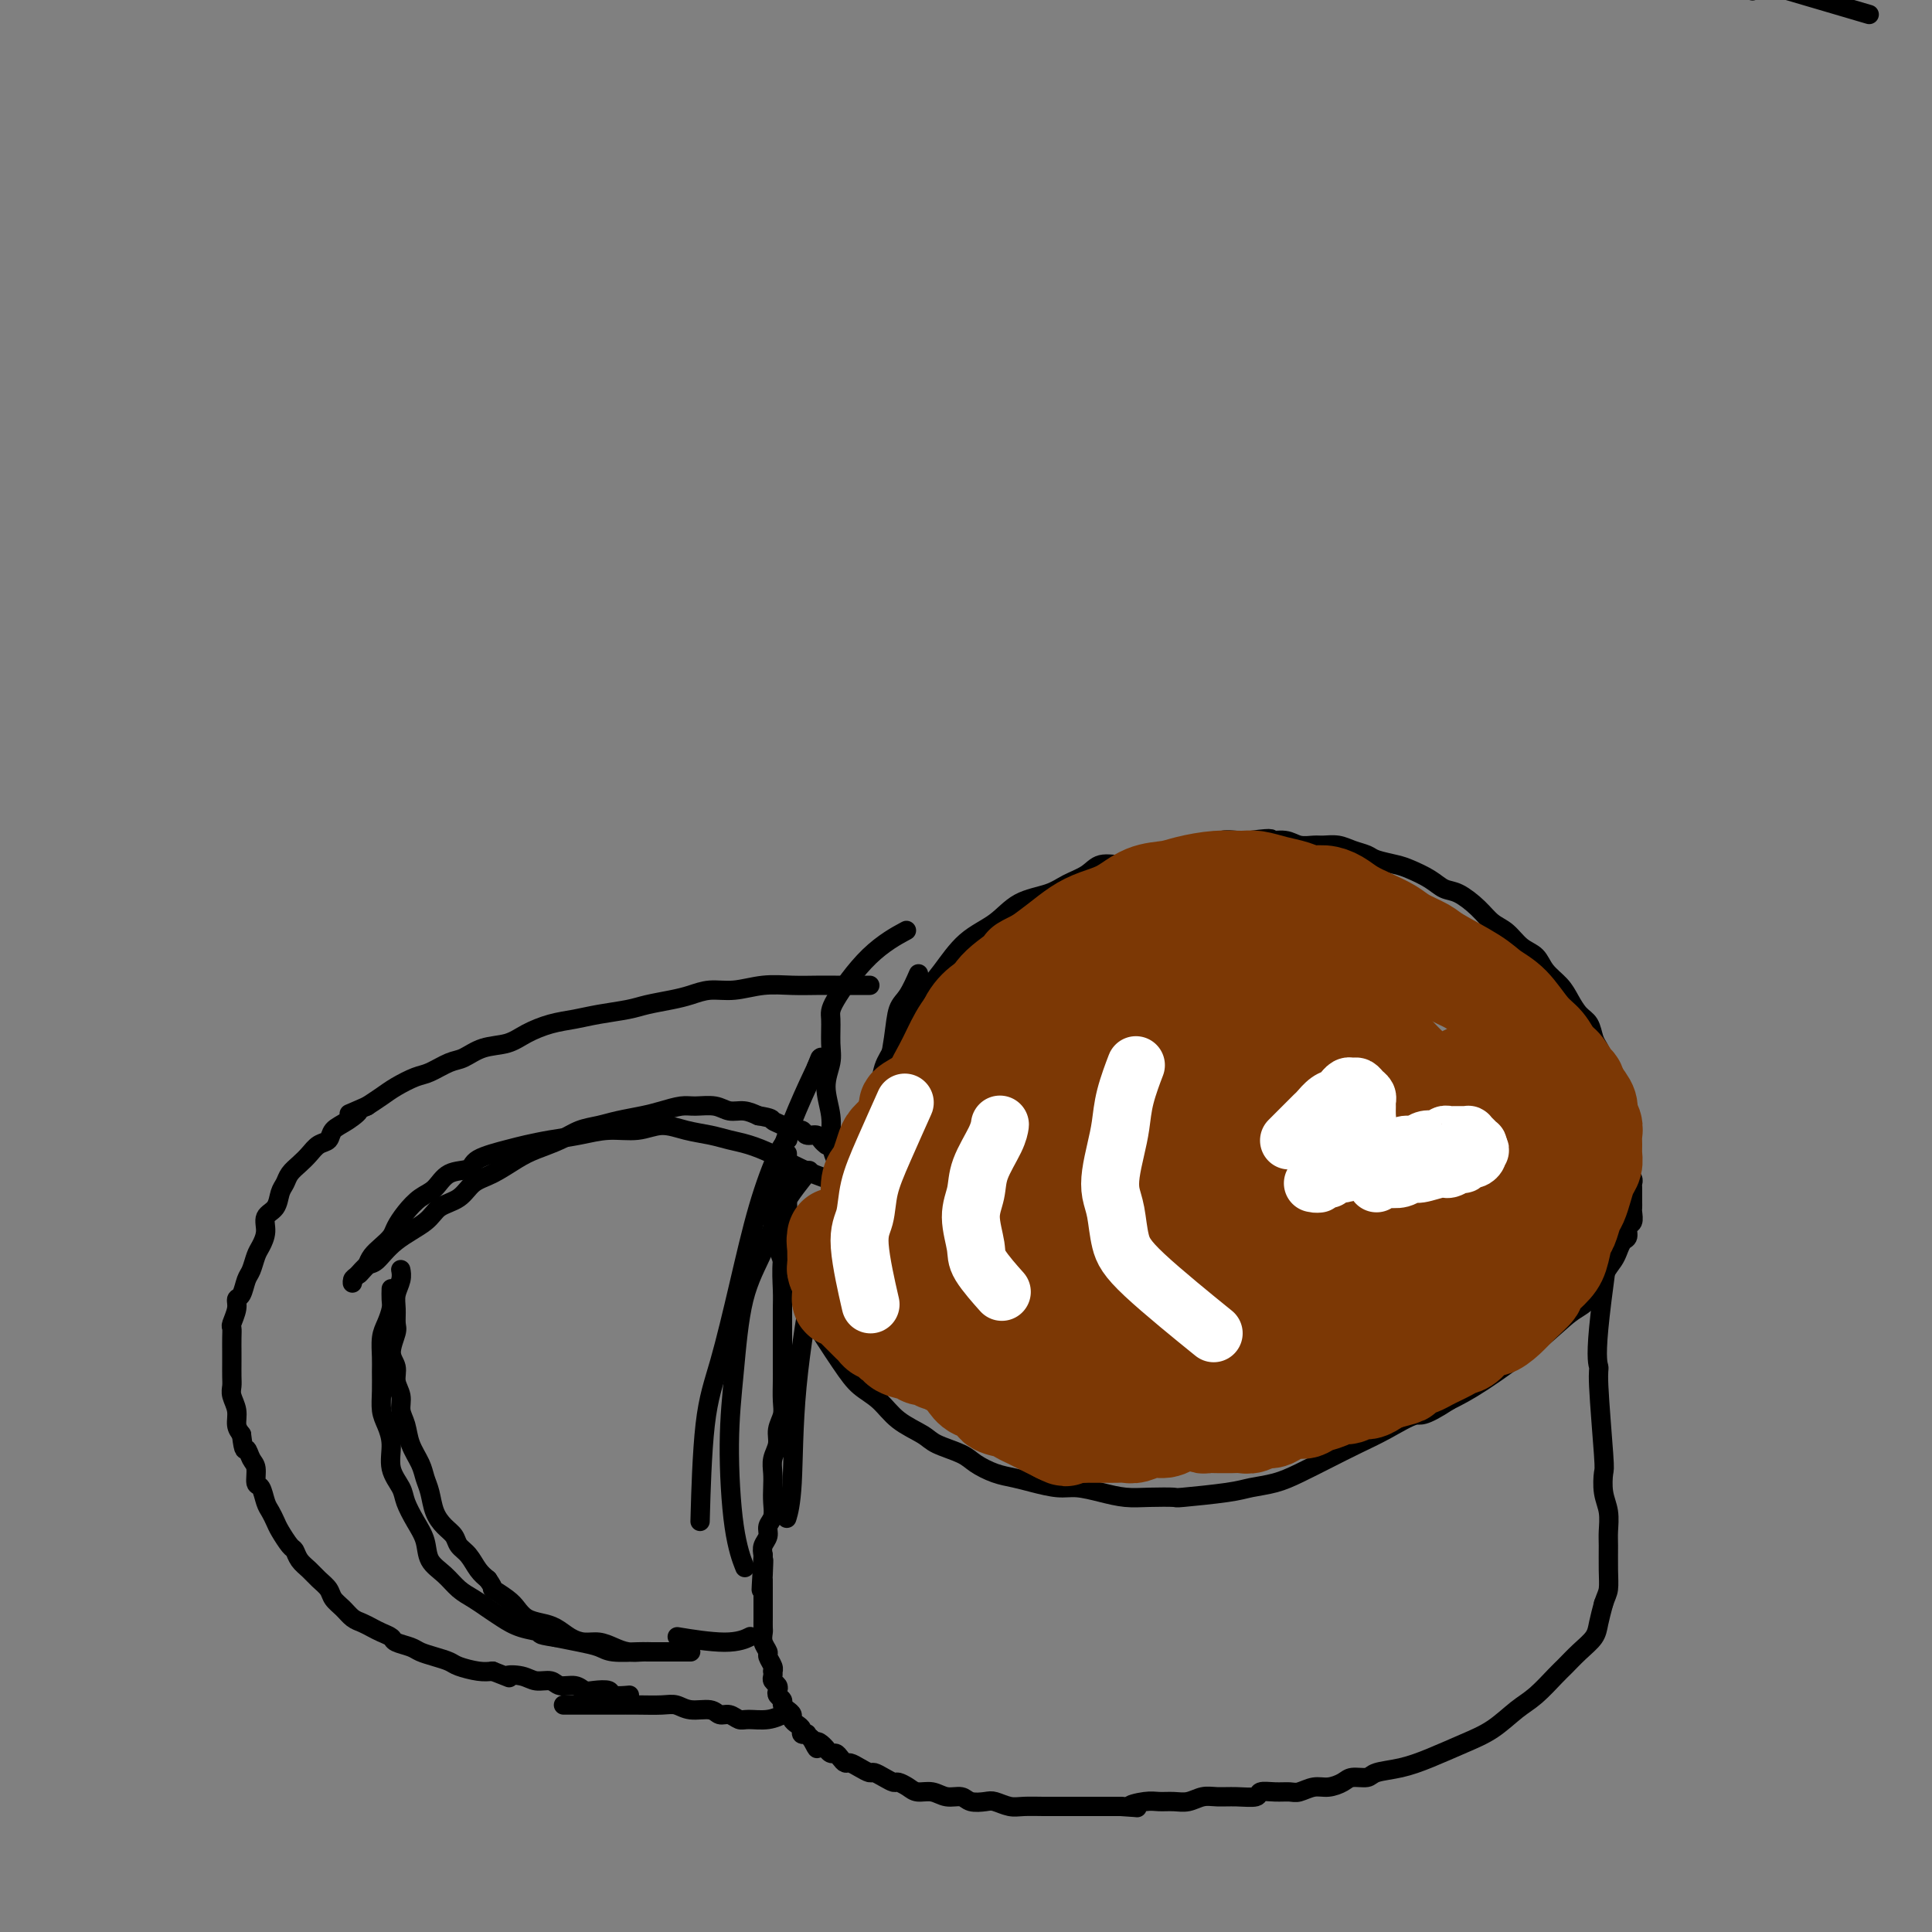 <svg viewBox='0 0 400 400' version='1.1' xmlns='http://www.w3.org/2000/svg' xmlns:xlink='http://www.w3.org/1999/xlink'><rect x="0" y="0" width="400" height="400" fill="#808080" stroke="none"/><g fill='none' stroke='#000000' stroke-width='4' stroke-linecap='round' stroke-linejoin='round'><path d='M171,244c0.030,0.011 0.060,0.022 0,0c-0.060,-0.022 -0.210,-0.075 0,0c0.210,0.075 0.780,0.280 0,0c-0.780,-0.280 -2.910,-1.045 -5,-2c-2.090,-0.955 -4.140,-2.101 -6,-3c-1.860,-0.899 -3.529,-1.552 -5,-2c-1.471,-0.448 -2.744,-0.690 -4,-1c-1.256,-0.310 -2.494,-0.686 -4,-1c-1.506,-0.314 -3.279,-0.564 -5,-1c-1.721,-0.436 -3.390,-1.056 -5,-1c-1.610,0.056 -3.162,0.789 -5,1c-1.838,0.211 -3.962,-0.099 -6,0c-2.038,0.099 -3.989,0.606 -6,1c-2.011,0.394 -4.080,0.673 -6,1c-1.920,0.327 -3.690,0.702 -5,1c-1.310,0.298 -2.160,0.521 -4,1c-1.840,0.479 -4.670,1.216 -6,2c-1.330,0.784 -1.161,1.616 -2,2c-0.839,0.384 -2.687,0.319 -4,1c-1.313,0.681 -2.091,2.108 -3,3c-0.909,0.892 -1.948,1.250 -3,2c-1.052,0.750 -2.117,1.892 -3,3c-0.883,1.108 -1.585,2.184 -2,3c-0.415,0.816 -0.544,1.373 -1,2c-0.456,0.627 -1.238,1.323 -2,2c-0.762,0.677 -1.503,1.336 -2,2c-0.497,0.664 -0.748,1.332 -1,2'/><path d='M76,262c-2.812,3.116 -1.343,1.406 -1,1c0.343,-0.406 -0.442,0.492 -1,1c-0.558,0.508 -0.889,0.626 -1,1c-0.111,0.374 -0.000,1.003 0,1c0.000,-0.003 -0.110,-0.640 0,-1c0.110,-0.360 0.438,-0.445 1,-1c0.562,-0.555 1.356,-1.581 2,-2c0.644,-0.419 1.138,-0.233 2,-1c0.862,-0.767 2.092,-2.489 4,-4c1.908,-1.511 4.494,-2.813 6,-4c1.506,-1.187 1.932,-2.261 3,-3c1.068,-0.739 2.777,-1.142 4,-2c1.223,-0.858 1.962,-2.169 3,-3c1.038,-0.831 2.377,-1.182 4,-2c1.623,-0.818 3.529,-2.103 5,-3c1.471,-0.897 2.506,-1.406 4,-2c1.494,-0.594 3.446,-1.272 5,-2c1.554,-0.728 2.712,-1.504 4,-2c1.288,-0.496 2.708,-0.711 4,-1c1.292,-0.289 2.455,-0.652 4,-1c1.545,-0.348 3.470,-0.683 5,-1c1.530,-0.317 2.664,-0.617 4,-1c1.336,-0.383 2.875,-0.850 4,-1c1.125,-0.150 1.837,0.015 3,0c1.163,-0.015 2.776,-0.210 4,0c1.224,0.210 2.060,0.826 3,1c0.940,0.174 1.983,-0.093 3,0c1.017,0.093 2.009,0.547 3,1'/><path d='M157,231c3.058,0.493 2.702,0.724 3,1c0.298,0.276 1.249,0.595 2,1c0.751,0.405 1.300,0.896 2,1c0.700,0.104 1.550,-0.179 2,0c0.450,0.179 0.499,0.818 1,1c0.501,0.182 1.455,-0.095 2,0c0.545,0.095 0.682,0.562 1,1c0.318,0.438 0.816,0.849 1,1c0.184,0.151 0.052,0.043 0,0c-0.052,-0.043 -0.026,-0.022 0,0'/><path d='M83,263c0.008,0.041 0.016,0.083 0,0c-0.016,-0.083 -0.057,-0.289 0,0c0.057,0.289 0.213,1.073 0,2c-0.213,0.927 -0.794,1.998 -1,3c-0.206,1.002 -0.037,1.934 0,3c0.037,1.066 -0.058,2.266 0,3c0.058,0.734 0.268,1.000 0,2c-0.268,1.000 -1.015,2.732 -1,4c0.015,1.268 0.792,2.071 1,3c0.208,0.929 -0.153,1.984 0,3c0.153,1.016 0.818,1.994 1,3c0.182,1.006 -0.120,2.040 0,3c0.120,0.960 0.662,1.845 1,3c0.338,1.155 0.471,2.581 1,4c0.529,1.419 1.454,2.831 2,4c0.546,1.169 0.714,2.095 1,3c0.286,0.905 0.692,1.790 1,3c0.308,1.210 0.519,2.746 1,4c0.481,1.254 1.231,2.226 2,3c0.769,0.774 1.557,1.348 2,2c0.443,0.652 0.541,1.381 1,2c0.459,0.619 1.277,1.128 2,2c0.723,0.872 1.349,2.106 2,3c0.651,0.894 1.325,1.447 2,2'/><path d='M101,327c1.773,2.522 0.704,1.828 1,2c0.296,0.172 1.955,1.211 3,2c1.045,0.789 1.476,1.328 2,2c0.524,0.672 1.140,1.476 2,2c0.860,0.524 1.962,0.767 3,1c1.038,0.233 2.010,0.458 3,1c0.990,0.542 1.997,1.403 3,2c1.003,0.597 2.002,0.931 3,1c0.998,0.069 1.997,-0.125 3,0c1.003,0.125 2.012,0.569 3,1c0.988,0.431 1.955,0.847 3,1c1.045,0.153 2.168,0.041 3,0c0.832,-0.041 1.375,-0.011 2,0c0.625,0.011 1.334,0.003 2,0c0.666,-0.003 1.290,-0.001 2,0c0.710,0.001 1.508,0.000 2,0c0.492,-0.000 0.678,-0.000 1,0c0.322,0.000 0.778,0.000 1,0c0.222,-0.000 0.209,-0.000 0,0c-0.209,0.000 -0.613,0.000 -1,0c-0.387,-0.000 -0.758,-0.000 -1,0c-0.242,0.000 -0.355,0.001 -1,0c-0.645,-0.001 -1.824,-0.003 -3,0c-1.176,0.003 -2.351,0.012 -3,0c-0.649,-0.012 -0.773,-0.045 -2,0c-1.227,0.045 -3.556,0.167 -5,0c-1.444,-0.167 -2.004,-0.622 -3,-1c-0.996,-0.378 -2.427,-0.679 -4,-1c-1.573,-0.321 -3.286,-0.660 -5,-1'/><path d='M115,339c-4.514,-0.656 -2.798,-0.795 -3,-1c-0.202,-0.205 -2.322,-0.477 -4,-1c-1.678,-0.523 -2.913,-1.298 -4,-2c-1.087,-0.702 -2.025,-1.331 -3,-2c-0.975,-0.669 -1.987,-1.378 -3,-2c-1.013,-0.622 -2.028,-1.155 -3,-2c-0.972,-0.845 -1.900,-2.001 -3,-3c-1.100,-0.999 -2.374,-1.842 -3,-3c-0.626,-1.158 -0.606,-2.633 -1,-4c-0.394,-1.367 -1.201,-2.627 -2,-4c-0.799,-1.373 -1.590,-2.860 -2,-4c-0.410,-1.140 -0.439,-1.932 -1,-3c-0.561,-1.068 -1.653,-2.413 -2,-4c-0.347,-1.587 0.051,-3.415 0,-5c-0.051,-1.585 -0.549,-2.926 -1,-4c-0.451,-1.074 -0.854,-1.880 -1,-3c-0.146,-1.120 -0.036,-2.554 0,-4c0.036,-1.446 -0.001,-2.905 0,-4c0.001,-1.095 0.039,-1.826 0,-3c-0.039,-1.174 -0.154,-2.791 0,-4c0.154,-1.209 0.577,-2.009 1,-3c0.423,-0.991 0.845,-2.173 1,-3c0.155,-0.827 0.042,-1.300 0,-2c-0.042,-0.700 -0.012,-1.629 0,-2c0.012,-0.371 0.006,-0.186 0,0'/><path d='M180,204c-0.027,-0.000 -0.053,-0.000 0,0c0.053,0.000 0.186,0.000 0,0c-0.186,-0.000 -0.691,-0.001 -2,0c-1.309,0.001 -3.423,0.004 -5,0c-1.577,-0.004 -2.616,-0.016 -4,0c-1.384,0.016 -3.111,0.060 -5,0c-1.889,-0.060 -3.939,-0.223 -6,0c-2.061,0.223 -4.134,0.833 -6,1c-1.866,0.167 -3.526,-0.110 -5,0c-1.474,0.110 -2.764,0.607 -4,1c-1.236,0.393 -2.419,0.683 -4,1c-1.581,0.317 -3.559,0.662 -5,1c-1.441,0.338 -2.346,0.671 -4,1c-1.654,0.329 -4.058,0.656 -6,1c-1.942,0.344 -3.422,0.707 -5,1c-1.578,0.293 -3.255,0.516 -5,1c-1.745,0.484 -3.557,1.228 -5,2c-1.443,0.772 -2.515,1.573 -4,2c-1.485,0.427 -3.383,0.481 -5,1c-1.617,0.519 -2.954,1.504 -4,2c-1.046,0.496 -1.802,0.503 -3,1c-1.198,0.497 -2.838,1.484 -4,2c-1.162,0.516 -1.848,0.561 -3,1c-1.152,0.439 -2.772,1.272 -4,2c-1.228,0.728 -2.065,1.351 -3,2c-0.935,0.649 -1.967,1.325 -3,2'/><path d='M76,229c-6.257,2.760 -2.898,1.158 -2,1c0.898,-0.158 -0.665,1.126 -2,2c-1.335,0.874 -2.440,1.336 -3,2c-0.560,0.664 -0.573,1.529 -1,2c-0.427,0.471 -1.266,0.549 -2,1c-0.734,0.451 -1.363,1.274 -2,2c-0.637,0.726 -1.283,1.353 -2,2c-0.717,0.647 -1.506,1.313 -2,2c-0.494,0.687 -0.692,1.394 -1,2c-0.308,0.606 -0.727,1.111 -1,2c-0.273,0.889 -0.402,2.162 -1,3c-0.598,0.838 -1.666,1.240 -2,2c-0.334,0.760 0.065,1.879 0,3c-0.065,1.121 -0.595,2.244 -1,3c-0.405,0.756 -0.687,1.143 -1,2c-0.313,0.857 -0.657,2.182 -1,3c-0.343,0.818 -0.684,1.130 -1,2c-0.316,0.870 -0.606,2.298 -1,3c-0.394,0.702 -0.890,0.676 -1,1c-0.110,0.324 0.167,0.997 0,2c-0.167,1.003 -0.777,2.337 -1,3c-0.223,0.663 -0.060,0.657 0,1c0.060,0.343 0.016,1.037 0,2c-0.016,0.963 -0.005,2.197 0,3c0.005,0.803 0.005,1.177 0,2c-0.005,0.823 -0.016,2.097 0,3c0.016,0.903 0.060,1.435 0,2c-0.060,0.565 -0.222,1.162 0,2c0.222,0.838 0.829,1.918 1,3c0.171,1.082 -0.094,2.166 0,3c0.094,0.834 0.547,1.417 1,2'/><path d='M50,297c0.492,4.136 0.723,2.976 1,3c0.277,0.024 0.599,1.232 1,2c0.401,0.768 0.881,1.098 1,2c0.119,0.902 -0.123,2.378 0,3c0.123,0.622 0.609,0.392 1,1c0.391,0.608 0.686,2.054 1,3c0.314,0.946 0.648,1.390 1,2c0.352,0.610 0.723,1.385 1,2c0.277,0.615 0.458,1.071 1,2c0.542,0.929 1.443,2.332 2,3c0.557,0.668 0.769,0.602 1,1c0.231,0.398 0.481,1.261 1,2c0.519,0.739 1.308,1.352 2,2c0.692,0.648 1.288,1.329 2,2c0.712,0.671 1.542,1.332 2,2c0.458,0.668 0.546,1.345 1,2c0.454,0.655 1.276,1.289 2,2c0.724,0.711 1.350,1.500 2,2c0.650,0.500 1.324,0.711 2,1c0.676,0.289 1.354,0.655 2,1c0.646,0.345 1.260,0.670 2,1c0.740,0.330 1.604,0.666 2,1c0.396,0.334 0.323,0.667 1,1c0.677,0.333 2.105,0.666 3,1c0.895,0.334 1.258,0.667 2,1c0.742,0.333 1.865,0.664 3,1c1.135,0.336 2.284,0.678 3,1c0.716,0.322 1.001,0.625 2,1c0.999,0.375 2.714,0.821 4,1c1.286,0.179 2.143,0.089 3,0'/><path d='M102,346c5.021,1.946 3.073,1.310 3,1c-0.073,-0.310 1.727,-0.294 3,0c1.273,0.294 2.018,0.867 3,1c0.982,0.133 2.201,-0.174 3,0c0.799,0.174 1.178,0.830 2,1c0.822,0.170 2.088,-0.147 3,0c0.912,0.147 1.471,0.757 2,1c0.529,0.243 1.028,0.118 2,0c0.972,-0.118 2.418,-0.228 3,0c0.582,0.228 0.300,0.793 1,1c0.700,0.207 2.381,0.056 3,0c0.619,-0.056 0.177,-0.016 0,0c-0.177,0.016 -0.088,0.008 0,0'/><path d='M176,245c0.004,0.001 0.009,0.002 0,0c-0.009,-0.002 -0.031,-0.008 0,0c0.031,0.008 0.115,0.030 0,0c-0.115,-0.030 -0.428,-0.114 -1,-1c-0.572,-0.886 -1.403,-2.575 -2,-4c-0.597,-1.425 -0.959,-2.585 -1,-4c-0.041,-1.415 0.238,-3.086 0,-5c-0.238,-1.914 -0.993,-4.072 -1,-6c-0.007,-1.928 0.736,-3.628 1,-5c0.264,-1.372 0.051,-2.417 0,-4c-0.051,-1.583 0.061,-3.703 0,-5c-0.061,-1.297 -0.295,-1.770 1,-4c1.295,-2.230 4.118,-6.216 7,-9c2.882,-2.784 5.823,-4.367 7,-5c1.177,-0.633 0.588,-0.317 0,0'/><path d='M179,244c-0.003,-0.031 -0.005,-0.062 0,0c0.005,0.062 0.019,0.216 0,0c-0.019,-0.216 -0.069,-0.803 0,-3c0.069,-2.197 0.259,-6.004 1,-9c0.741,-2.996 2.034,-5.182 3,-8c0.966,-2.818 1.604,-6.268 2,-9c0.396,-2.732 0.551,-4.746 1,-6c0.449,-1.254 1.193,-1.749 2,-3c0.807,-1.251 1.679,-3.260 2,-4c0.321,-0.740 0.092,-0.211 0,0c-0.092,0.211 -0.046,0.106 0,0'/><path d='M180,237c-0.120,0.098 -0.240,0.196 0,0c0.240,-0.196 0.841,-0.687 1,-2c0.159,-1.313 -0.125,-3.448 0,-5c0.125,-1.552 0.658,-2.522 1,-4c0.342,-1.478 0.491,-3.464 1,-5c0.509,-1.536 1.376,-2.624 2,-4c0.624,-1.376 1.006,-3.042 2,-5c0.994,-1.958 2.602,-4.209 4,-6c1.398,-1.791 2.587,-3.123 4,-5c1.413,-1.877 3.052,-4.299 5,-6c1.948,-1.701 4.206,-2.682 6,-4c1.794,-1.318 3.126,-2.974 5,-4c1.874,-1.026 4.291,-1.423 6,-2c1.709,-0.577 2.711,-1.334 4,-2c1.289,-0.666 2.865,-1.239 4,-2c1.135,-0.761 1.829,-1.709 3,-2c1.171,-0.291 2.820,0.076 4,0c1.180,-0.076 1.890,-0.594 3,-1c1.110,-0.406 2.618,-0.701 4,-1c1.382,-0.299 2.638,-0.602 4,-1c1.362,-0.398 2.829,-0.891 4,-1c1.171,-0.109 2.046,0.167 3,0c0.954,-0.167 1.988,-0.776 3,-1c1.012,-0.224 2.004,-0.064 3,0c0.996,0.064 1.998,0.032 3,0'/><path d='M259,174c5.557,-0.757 3.949,-0.150 4,0c0.051,0.150 1.760,-0.157 3,0c1.240,0.157 2.011,0.777 3,1c0.989,0.223 2.194,0.049 3,0c0.806,-0.049 1.211,0.028 2,0c0.789,-0.028 1.962,-0.162 3,0c1.038,0.162 1.943,0.620 3,1c1.057,0.380 2.268,0.682 3,1c0.732,0.318 0.986,0.653 2,1c1.014,0.347 2.787,0.707 4,1c1.213,0.293 1.865,0.518 3,1c1.135,0.482 2.754,1.221 4,2c1.246,0.779 2.118,1.597 3,2c0.882,0.403 1.772,0.391 3,1c1.228,0.609 2.794,1.839 4,3c1.206,1.161 2.051,2.253 3,3c0.949,0.747 2.001,1.148 3,2c0.999,0.852 1.944,2.156 3,3c1.056,0.844 2.222,1.227 3,2c0.778,0.773 1.168,1.935 2,3c0.832,1.065 2.107,2.032 3,3c0.893,0.968 1.405,1.936 2,3c0.595,1.064 1.273,2.225 2,3c0.727,0.775 1.504,1.165 2,2c0.496,0.835 0.710,2.115 1,3c0.290,0.885 0.655,1.375 1,2c0.345,0.625 0.670,1.384 1,2c0.330,0.616 0.666,1.089 1,2c0.334,0.911 0.667,2.260 1,3c0.333,0.740 0.667,0.870 1,1'/><path d='M335,225c2.084,3.893 1.294,3.127 1,3c-0.294,-0.127 -0.093,0.386 0,1c0.093,0.614 0.077,1.331 0,2c-0.077,0.669 -0.217,1.291 0,2c0.217,0.709 0.790,1.506 1,2c0.210,0.494 0.057,0.686 0,1c-0.057,0.314 -0.016,0.749 0,1c0.016,0.251 0.008,0.319 0,1c-0.008,0.681 -0.016,1.975 0,3c0.016,1.025 0.057,1.779 0,2c-0.057,0.221 -0.211,-0.092 0,0c0.211,0.092 0.789,0.588 1,1c0.211,0.412 0.057,0.741 0,1c-0.057,0.259 -0.015,0.450 0,1c0.015,0.550 0.005,1.461 0,2c-0.005,0.539 -0.005,0.707 0,1c0.005,0.293 0.016,0.713 0,1c-0.016,0.287 -0.060,0.443 0,1c0.060,0.557 0.223,1.514 0,2c-0.223,0.486 -0.833,0.500 -1,1c-0.167,0.500 0.108,1.486 0,2c-0.108,0.514 -0.598,0.557 -1,1c-0.402,0.443 -0.717,1.285 -1,2c-0.283,0.715 -0.534,1.303 -1,2c-0.466,0.697 -1.148,1.502 -2,3c-0.852,1.498 -1.875,3.689 -3,5c-1.125,1.311 -2.353,1.743 -4,3c-1.647,1.257 -3.713,3.338 -7,6c-3.287,2.662 -7.796,5.903 -11,8c-3.204,2.097 -5.102,3.048 -7,4'/><path d='M300,290c-5.785,3.785 -5.747,2.747 -7,3c-1.253,0.253 -3.796,1.798 -6,3c-2.204,1.202 -4.067,2.062 -6,3c-1.933,0.938 -3.936,1.953 -6,3c-2.064,1.047 -4.190,2.127 -6,3c-1.810,0.873 -3.304,1.540 -5,2c-1.696,0.460 -3.594,0.711 -5,1c-1.406,0.289 -2.321,0.614 -5,1c-2.679,0.386 -7.121,0.833 -9,1c-1.879,0.167 -1.195,0.055 -2,0c-0.805,-0.055 -3.098,-0.052 -5,0c-1.902,0.052 -3.411,0.155 -5,0c-1.589,-0.155 -3.257,-0.566 -5,-1c-1.743,-0.434 -3.561,-0.889 -5,-1c-1.439,-0.111 -2.500,0.122 -4,0c-1.500,-0.122 -3.438,-0.599 -5,-1c-1.562,-0.401 -2.747,-0.726 -4,-1c-1.253,-0.274 -2.574,-0.495 -4,-1c-1.426,-0.505 -2.958,-1.292 -4,-2c-1.042,-0.708 -1.594,-1.337 -3,-2c-1.406,-0.663 -3.668,-1.359 -5,-2c-1.332,-0.641 -1.736,-1.226 -3,-2c-1.264,-0.774 -3.389,-1.738 -5,-3c-1.611,-1.262 -2.707,-2.823 -4,-4c-1.293,-1.177 -2.781,-1.970 -4,-3c-1.219,-1.030 -2.167,-2.297 -4,-5c-1.833,-2.703 -4.549,-6.843 -7,-11c-2.451,-4.157 -4.636,-8.331 -6,-13c-1.364,-4.669 -1.906,-9.834 0,-17c1.906,-7.166 6.259,-16.333 8,-20c1.741,-3.667 0.871,-1.833 0,0'/><path d='M169,221c1.333,-3.333 0.667,-1.667 0,0'/><path d='M163,239c-0.000,0.004 -0.000,0.007 0,0c0.000,-0.007 0.000,-0.026 0,0c-0.000,0.026 -0.000,0.097 0,0c0.000,-0.097 0.001,-0.362 0,0c-0.001,0.362 -0.004,1.350 0,2c0.004,0.650 0.015,0.960 0,2c-0.015,1.040 -0.057,2.809 0,5c0.057,2.191 0.211,4.806 0,7c-0.211,2.194 -0.789,3.969 -1,6c-0.211,2.031 -0.057,4.319 0,6c0.057,1.681 0.015,2.756 0,4c-0.015,1.244 -0.004,2.658 0,4c0.004,1.342 0.002,2.614 0,4c-0.002,1.386 -0.005,2.888 0,4c0.005,1.112 0.016,1.834 0,3c-0.016,1.166 -0.061,2.777 0,4c0.061,1.223 0.226,2.060 0,3c-0.226,0.940 -0.845,1.984 -1,3c-0.155,1.016 0.154,2.004 0,3c-0.154,0.996 -0.772,2.000 -1,3c-0.228,1.000 -0.065,1.997 0,3c0.065,1.003 0.033,2.012 0,3c-0.033,0.988 -0.065,1.955 0,3c0.065,1.045 0.227,2.167 0,3c-0.227,0.833 -0.844,1.378 -1,2c-0.156,0.622 0.150,1.321 0,2c-0.150,0.679 -0.757,1.337 -1,2c-0.243,0.663 -0.121,1.332 0,2'/><path d='M158,322c-0.774,13.181 -0.207,4.634 0,2c0.207,-2.634 0.056,0.645 0,2c-0.056,1.355 -0.015,0.785 0,1c0.015,0.215 0.004,1.213 0,2c-0.004,0.787 -0.001,1.362 0,2c0.001,0.638 -0.001,1.340 0,2c0.001,0.660 0.004,1.280 0,2c-0.004,0.720 -0.016,1.540 0,2c0.016,0.460 0.061,0.561 0,1c-0.061,0.439 -0.226,1.218 0,2c0.226,0.782 0.845,1.568 1,2c0.155,0.432 -0.154,0.511 0,1c0.154,0.489 0.772,1.388 1,2c0.228,0.612 0.065,0.938 0,1c-0.065,0.062 -0.031,-0.138 0,0c0.031,0.138 0.060,0.614 0,1c-0.060,0.386 -0.208,0.681 0,1c0.208,0.319 0.773,0.663 1,1c0.227,0.337 0.116,0.668 0,1c-0.116,0.332 -0.237,0.666 0,1c0.237,0.334 0.833,0.667 1,1c0.167,0.333 -0.096,0.667 0,1c0.096,0.333 0.552,0.666 1,1c0.448,0.334 0.890,0.667 1,1c0.110,0.333 -0.110,0.664 0,1c0.110,0.336 0.551,0.678 1,1c0.449,0.322 0.908,0.625 1,1c0.092,0.375 -0.181,0.822 0,1c0.181,0.178 0.818,0.086 1,0c0.182,-0.086 -0.091,-0.168 0,0c0.091,0.168 0.545,0.584 1,1'/><path d='M168,360c1.730,3.338 1.055,1.683 1,1c-0.055,-0.683 0.510,-0.394 1,0c0.490,0.394 0.905,0.893 1,1c0.095,0.107 -0.129,-0.178 0,0c0.129,0.178 0.611,0.817 1,1c0.389,0.183 0.684,-0.092 1,0c0.316,0.092 0.652,0.550 1,1c0.348,0.450 0.708,0.890 1,1c0.292,0.110 0.515,-0.111 1,0c0.485,0.111 1.233,0.556 2,1c0.767,0.444 1.552,0.889 2,1c0.448,0.111 0.557,-0.111 1,0c0.443,0.111 1.220,0.556 2,1c0.780,0.444 1.563,0.889 2,1c0.437,0.111 0.528,-0.110 1,0c0.472,0.110 1.324,0.550 2,1c0.676,0.450 1.177,0.909 2,1c0.823,0.091 1.968,-0.186 3,0c1.032,0.186 1.952,0.833 3,1c1.048,0.167 2.223,-0.148 3,0c0.777,0.148 1.154,0.758 2,1c0.846,0.242 2.159,0.118 3,0c0.841,-0.118 1.210,-0.228 2,0c0.790,0.228 2.000,0.793 3,1c1.000,0.207 1.790,0.055 3,0c1.210,-0.055 2.841,-0.015 4,0c1.159,0.015 1.846,0.004 3,0c1.154,-0.004 2.773,-0.001 4,0c1.227,0.001 2.061,0.000 3,0c0.939,-0.000 1.983,-0.000 3,0c1.017,0.000 2.009,0.000 3,0'/><path d='M232,374c5.879,0.370 2.575,0.296 2,0c-0.575,-0.296 1.578,-0.815 3,-1c1.422,-0.185 2.112,-0.035 3,0c0.888,0.035 1.972,-0.043 3,0c1.028,0.043 1.999,0.209 3,0c1.001,-0.209 2.031,-0.792 3,-1c0.969,-0.208 1.876,-0.042 3,0c1.124,0.042 2.465,-0.042 4,0c1.535,0.042 3.264,0.208 4,0c0.736,-0.208 0.479,-0.792 1,-1c0.521,-0.208 1.819,-0.041 3,0c1.181,0.041 2.246,-0.044 3,0c0.754,0.044 1.198,0.218 2,0c0.802,-0.218 1.962,-0.828 3,-1c1.038,-0.172 1.952,0.094 3,0c1.048,-0.094 2.228,-0.550 3,-1c0.772,-0.450 1.134,-0.896 2,-1c0.866,-0.104 2.236,0.135 3,0c0.764,-0.135 0.923,-0.643 2,-1c1.077,-0.357 3.071,-0.564 5,-1c1.929,-0.436 3.792,-1.101 6,-2c2.208,-0.899 4.759,-2.030 7,-3c2.241,-0.970 4.171,-1.778 6,-3c1.829,-1.222 3.556,-2.858 5,-4c1.444,-1.142 2.604,-1.789 4,-3c1.396,-1.211 3.028,-2.984 4,-4c0.972,-1.016 1.282,-1.275 2,-2c0.718,-0.725 1.842,-1.916 3,-3c1.158,-1.084 2.350,-2.061 3,-3c0.650,-0.939 0.757,-1.840 1,-3c0.243,-1.160 0.621,-2.580 1,-4'/><path d='M332,332c0.536,-1.592 0.877,-2.071 1,-3c0.123,-0.929 0.029,-2.309 0,-4c-0.029,-1.691 0.006,-3.693 0,-5c-0.006,-1.307 -0.053,-1.917 0,-3c0.053,-1.083 0.206,-2.637 0,-4c-0.206,-1.363 -0.772,-2.535 -1,-4c-0.228,-1.465 -0.117,-3.223 0,-4c0.117,-0.777 0.239,-0.575 0,-4c-0.239,-3.425 -0.838,-10.479 -1,-14c-0.162,-3.521 0.114,-3.510 0,-4c-0.114,-0.490 -0.618,-1.482 0,-8c0.618,-6.518 2.359,-18.563 3,-23c0.641,-4.437 0.183,-1.268 0,0c-0.183,1.268 -0.092,0.634 0,0'/><path d='M117,353c-0.302,0.000 -0.604,0.000 0,0c0.604,-0.000 2.115,-0.001 4,0c1.885,0.001 4.145,0.004 6,0c1.855,-0.004 3.305,-0.016 5,0c1.695,0.016 3.633,0.061 5,0c1.367,-0.061 2.162,-0.228 3,0c0.838,0.228 1.719,0.849 3,1c1.281,0.151 2.960,-0.170 4,0c1.040,0.170 1.439,0.831 2,1c0.561,0.169 1.282,-0.155 2,0c0.718,0.155 1.433,0.787 2,1c0.567,0.213 0.987,0.005 2,0c1.013,-0.005 2.619,0.191 4,0c1.381,-0.191 2.537,-0.769 3,-1c0.463,-0.231 0.231,-0.116 0,0'/><path d='M141,339c0.233,0.038 0.466,0.077 0,0c-0.466,-0.077 -1.630,-0.268 0,0c1.630,0.268 6.054,0.995 9,1c2.946,0.005 4.413,-0.713 5,-1c0.587,-0.287 0.293,-0.144 0,0'/><path d='M168,266c-0.085,0.490 -0.170,0.980 0,0c0.170,-0.980 0.596,-3.429 0,0c-0.596,3.429 -2.212,12.737 -3,21c-0.788,8.263 -0.747,15.483 -1,20c-0.253,4.517 -0.799,6.332 -1,7c-0.201,0.668 -0.057,0.191 0,0c0.057,-0.191 0.029,-0.095 0,0'/><path d='M167,243c0.474,-0.575 0.947,-1.149 0,0c-0.947,1.149 -3.316,4.023 -5,7c-1.684,2.977 -2.684,6.058 -4,9c-1.316,2.942 -2.948,5.745 -4,10c-1.052,4.255 -1.525,9.960 -2,15c-0.475,5.040 -0.952,9.413 -1,15c-0.048,5.587 0.333,12.389 1,17c0.667,4.611 1.619,7.032 2,8c0.381,0.968 0.190,0.484 0,0'/><path d='M163,236c-0.035,0.028 -0.070,0.057 0,0c0.070,-0.057 0.245,-0.199 0,0c-0.245,0.199 -0.909,0.739 -2,3c-1.091,2.261 -2.608,6.245 -4,11c-1.392,4.755 -2.660,10.282 -4,16c-1.340,5.718 -2.751,11.625 -4,16c-1.249,4.375 -2.336,7.216 -3,13c-0.664,5.784 -0.904,14.510 -1,18c-0.096,3.490 -0.048,1.745 0,0'/><path d='M387,3c-6.679,-1.970 -13.359,-3.939 -17,-5c-3.641,-1.061 -4.244,-1.212 -5,-1c-0.756,0.212 -1.667,0.789 -2,1c-0.333,0.211 -0.090,0.057 0,0c0.090,-0.057 0.026,-0.016 0,0c-0.026,0.016 -0.013,0.008 0,0'/></g>
<g fill='none' stroke='#7C3805' stroke-width='4' stroke-linecap='round' stroke-linejoin='round'><path d='M234,227c0.000,0.000 0.100,0.100 0.1,0.1'/></g>
<g fill='none' stroke='#7C3805' stroke-width='20' stroke-linecap='round' stroke-linejoin='round'><path d='M260,216c-0.002,0.000 -0.003,0.000 0,0c0.003,-0.000 0.011,-0.000 0,0c-0.011,0.000 -0.039,0.001 0,0c0.039,-0.001 0.147,-0.003 0,0c-0.147,0.003 -0.548,0.010 -2,1c-1.452,0.990 -3.955,2.962 -6,5c-2.045,2.038 -3.632,4.141 -6,8c-2.368,3.859 -5.519,9.473 -8,14c-2.481,4.527 -4.294,7.966 -5,11c-0.706,3.034 -0.306,5.664 0,8c0.306,2.336 0.519,4.377 1,6c0.481,1.623 1.229,2.827 3,4c1.771,1.173 4.563,2.314 7,3c2.437,0.686 4.518,0.915 7,1c2.482,0.085 5.364,0.025 9,-1c3.636,-1.025 8.024,-3.015 12,-5c3.976,-1.985 7.538,-3.966 10,-6c2.462,-2.034 3.823,-4.121 5,-6c1.177,-1.879 2.169,-3.552 3,-5c0.831,-1.448 1.499,-2.673 2,-4c0.501,-1.327 0.834,-2.756 1,-4c0.166,-1.244 0.163,-2.303 0,-4c-0.163,-1.697 -0.488,-4.033 -1,-6c-0.512,-1.967 -1.211,-3.564 -2,-5c-0.789,-1.436 -1.667,-2.711 -3,-4c-1.333,-1.289 -3.120,-2.591 -5,-4c-1.880,-1.409 -3.855,-2.924 -6,-4c-2.145,-1.076 -4.462,-1.713 -7,-2c-2.538,-0.287 -5.297,-0.225 -8,0c-2.703,0.225 -5.352,0.612 -8,1'/><path d='M253,218c-3.767,0.457 -5.185,1.099 -7,2c-1.815,0.901 -4.027,2.060 -6,3c-1.973,0.940 -3.707,1.662 -5,3c-1.293,1.338 -2.145,3.291 -3,5c-0.855,1.709 -1.713,3.173 -2,5c-0.287,1.827 -0.002,4.017 0,6c0.002,1.983 -0.280,3.759 0,6c0.280,2.241 1.120,4.947 3,8c1.880,3.053 4.799,6.451 8,9c3.201,2.549 6.683,4.247 11,5c4.317,0.753 9.469,0.559 13,0c3.531,-0.559 5.443,-1.483 8,-3c2.557,-1.517 5.761,-3.626 8,-6c2.239,-2.374 3.514,-5.013 5,-7c1.486,-1.987 3.183,-3.321 4,-5c0.817,-1.679 0.753,-3.703 1,-5c0.247,-1.297 0.803,-1.866 1,-3c0.197,-1.134 0.033,-2.832 0,-4c-0.033,-1.168 0.066,-1.807 0,-3c-0.066,-1.193 -0.296,-2.941 -1,-4c-0.704,-1.059 -1.884,-1.431 -3,-2c-1.116,-0.569 -2.170,-1.336 -4,-2c-1.830,-0.664 -4.435,-1.223 -7,-1c-2.565,0.223 -5.088,1.230 -7,2c-1.912,0.770 -3.213,1.303 -5,2c-1.787,0.697 -4.062,1.557 -6,3c-1.938,1.443 -3.540,3.469 -5,5c-1.460,1.531 -2.778,2.566 -4,4c-1.222,1.434 -2.349,3.267 -3,5c-0.651,1.733 -0.825,3.367 -1,5'/><path d='M246,251c-2.052,3.879 -0.682,4.075 0,5c0.682,0.925 0.677,2.577 1,4c0.323,1.423 0.976,2.616 2,4c1.024,1.384 2.420,2.960 4,4c1.580,1.040 3.344,1.545 5,2c1.656,0.455 3.205,0.860 5,1c1.795,0.140 3.835,0.013 5,0c1.165,-0.013 1.454,0.087 4,-1c2.546,-1.087 7.347,-3.360 10,-5c2.653,-1.640 3.156,-2.647 4,-4c0.844,-1.353 2.028,-3.053 3,-5c0.972,-1.947 1.733,-4.141 2,-6c0.267,-1.859 0.039,-3.382 0,-5c-0.039,-1.618 0.111,-3.331 0,-5c-0.111,-1.669 -0.481,-3.295 -1,-5c-0.519,-1.705 -1.186,-3.488 -2,-5c-0.814,-1.512 -1.775,-2.754 -4,-4c-2.225,-1.246 -5.714,-2.496 -8,-3c-2.286,-0.504 -3.367,-0.260 -5,0c-1.633,0.260 -3.816,0.538 -6,1c-2.184,0.462 -4.367,1.109 -6,2c-1.633,0.891 -2.715,2.027 -4,3c-1.285,0.973 -2.772,1.782 -4,3c-1.228,1.218 -2.198,2.846 -3,4c-0.802,1.154 -1.436,1.835 -2,3c-0.564,1.165 -1.057,2.815 -1,4c0.057,1.185 0.665,1.905 1,3c0.335,1.095 0.398,2.564 1,4c0.602,1.436 1.743,2.839 3,4c1.257,1.161 2.628,2.081 4,3'/><path d='M254,257c2.063,2.334 2.719,1.169 4,1c1.281,-0.169 3.185,0.657 5,1c1.815,0.343 3.539,0.201 5,0c1.461,-0.201 2.657,-0.462 4,-1c1.343,-0.538 2.833,-1.352 4,-2c1.167,-0.648 2.011,-1.130 3,-2c0.989,-0.870 2.122,-2.126 3,-3c0.878,-0.874 1.501,-1.364 2,-2c0.499,-0.636 0.875,-1.417 1,-3c0.125,-1.583 -0.001,-3.969 0,-5c0.001,-1.031 0.127,-0.707 0,-1c-0.127,-0.293 -0.509,-1.204 -1,-2c-0.491,-0.796 -1.090,-1.478 -2,-2c-0.910,-0.522 -2.130,-0.884 -3,-1c-0.870,-0.116 -1.389,0.013 -2,0c-0.611,-0.013 -1.315,-0.170 -2,0c-0.685,0.170 -1.350,0.666 -2,1c-0.650,0.334 -1.285,0.504 -2,1c-0.715,0.496 -1.510,1.316 -2,2c-0.490,0.684 -0.676,1.233 -1,2c-0.324,0.767 -0.786,1.753 -1,3c-0.214,1.247 -0.181,2.755 0,4c0.181,1.245 0.509,2.228 1,3c0.491,0.772 1.146,1.332 2,2c0.854,0.668 1.909,1.445 3,2c1.091,0.555 2.220,0.889 3,1c0.780,0.111 1.212,-0.001 2,0c0.788,0.001 1.933,0.114 3,0c1.067,-0.114 2.057,-0.454 3,-1c0.943,-0.546 1.841,-1.299 3,-3c1.159,-1.701 2.580,-4.351 4,-7'/><path d='M291,245c0.717,-2.879 -0.989,-5.078 -2,-7c-1.011,-1.922 -1.326,-3.568 -2,-5c-0.674,-1.432 -1.708,-2.649 -3,-4c-1.292,-1.351 -2.843,-2.837 -6,-4c-3.157,-1.163 -7.919,-2.005 -13,0c-5.081,2.005 -10.482,6.856 -15,11c-4.518,4.144 -8.152,7.581 -11,11c-2.848,3.419 -4.910,6.818 -7,11c-2.090,4.182 -4.207,9.145 -5,12c-0.793,2.855 -0.262,3.602 0,5c0.262,1.398 0.256,3.448 1,5c0.744,1.552 2.238,2.608 4,4c1.762,1.392 3.794,3.122 6,4c2.206,0.878 4.588,0.905 7,1c2.412,0.095 4.855,0.257 9,-1c4.145,-1.257 9.992,-3.933 14,-6c4.008,-2.067 6.177,-3.523 8,-5c1.823,-1.477 3.300,-2.974 5,-5c1.700,-2.026 3.623,-4.582 5,-7c1.377,-2.418 2.207,-4.698 3,-7c0.793,-2.302 1.549,-4.625 2,-7c0.451,-2.375 0.597,-4.803 0,-7c-0.597,-2.197 -1.939,-4.163 -3,-6c-1.061,-1.837 -1.843,-3.543 -3,-5c-1.157,-1.457 -2.691,-2.663 -5,-4c-2.309,-1.337 -5.395,-2.806 -8,-4c-2.605,-1.194 -4.729,-2.114 -8,-3c-3.271,-0.886 -7.688,-1.739 -13,-2c-5.312,-0.261 -11.518,0.068 -16,1c-4.482,0.932 -7.241,2.466 -10,4'/><path d='M225,225c-2.948,1.553 -5.320,3.435 -8,6c-2.680,2.565 -5.670,5.812 -8,9c-2.330,3.188 -3.999,6.316 -5,9c-1.001,2.684 -1.334,4.923 -1,7c0.334,2.077 1.334,3.992 2,6c0.666,2.008 0.999,4.107 2,6c1.001,1.893 2.669,3.579 4,5c1.331,1.421 2.326,2.578 6,5c3.674,2.422 10.026,6.108 14,8c3.974,1.892 5.569,1.988 9,2c3.431,0.012 8.697,-0.062 14,-1c5.303,-0.938 10.644,-2.742 15,-5c4.356,-2.258 7.728,-4.972 11,-8c3.272,-3.028 6.446,-6.370 9,-10c2.554,-3.630 4.490,-7.546 6,-10c1.510,-2.454 2.594,-3.445 3,-5c0.406,-1.555 0.133,-3.674 0,-5c-0.133,-1.326 -0.126,-1.859 0,-3c0.126,-1.141 0.370,-2.889 0,-5c-0.370,-2.111 -1.355,-4.585 -3,-7c-1.645,-2.415 -3.951,-4.769 -6,-7c-2.049,-2.231 -3.839,-4.338 -6,-6c-2.161,-1.662 -4.691,-2.881 -7,-4c-2.309,-1.119 -4.397,-2.140 -7,-3c-2.603,-0.860 -5.720,-1.560 -7,-2c-1.280,-0.440 -0.721,-0.621 -3,-1c-2.279,-0.379 -7.394,-0.957 -11,-1c-3.606,-0.043 -5.702,0.450 -8,1c-2.298,0.550 -4.800,1.157 -7,2c-2.200,0.843 -4.100,1.921 -6,3'/><path d='M227,211c-4.418,1.520 -4.964,2.319 -6,4c-1.036,1.681 -2.563,4.244 -4,7c-1.437,2.756 -2.785,5.706 -4,9c-1.215,3.294 -2.296,6.933 -3,10c-0.704,3.067 -1.032,5.561 -1,8c0.032,2.439 0.425,4.821 1,7c0.575,2.179 1.332,4.153 2,6c0.668,1.847 1.246,3.567 2,5c0.754,1.433 1.684,2.580 5,4c3.316,1.420 9.018,3.113 12,4c2.982,0.887 3.243,0.968 7,0c3.757,-0.968 11.009,-2.985 16,-5c4.991,-2.015 7.720,-4.029 10,-6c2.280,-1.971 4.110,-3.898 6,-6c1.890,-2.102 3.841,-4.380 5,-7c1.159,-2.620 1.525,-5.584 2,-8c0.475,-2.416 1.059,-4.284 1,-8c-0.059,-3.716 -0.761,-9.280 -2,-14c-1.239,-4.720 -3.013,-8.595 -5,-12c-1.987,-3.405 -4.185,-6.339 -6,-8c-1.815,-1.661 -3.247,-2.050 -5,-3c-1.753,-0.950 -3.825,-2.462 -6,-3c-2.175,-0.538 -4.451,-0.101 -7,0c-2.549,0.101 -5.370,-0.132 -8,0c-2.630,0.132 -5.070,0.631 -7,1c-1.930,0.369 -3.350,0.607 -5,1c-1.650,0.393 -3.531,0.939 -5,2c-1.469,1.061 -2.528,2.635 -4,4c-1.472,1.365 -3.358,2.521 -5,4c-1.642,1.479 -3.041,3.280 -4,5c-0.959,1.720 -1.480,3.360 -2,5'/><path d='M207,217c-1.093,2.677 -0.827,4.371 -1,6c-0.173,1.629 -0.786,3.195 -1,5c-0.214,1.805 -0.027,3.849 0,6c0.027,2.151 -0.104,4.409 0,6c0.104,1.591 0.444,2.514 1,4c0.556,1.486 1.326,3.536 2,5c0.674,1.464 1.250,2.342 2,3c0.750,0.658 1.675,1.095 3,2c1.325,0.905 3.049,2.278 4,3c0.951,0.722 1.127,0.795 2,1c0.873,0.205 2.441,0.544 4,1c1.559,0.456 3.109,1.030 5,1c1.891,-0.030 4.122,-0.663 6,-1c1.878,-0.337 3.402,-0.376 5,-1c1.598,-0.624 3.269,-1.832 5,-3c1.731,-1.168 3.524,-2.296 5,-4c1.476,-1.704 2.637,-3.985 4,-7c1.363,-3.015 2.928,-6.764 4,-10c1.072,-3.236 1.651,-5.959 2,-8c0.349,-2.041 0.468,-3.399 0,-5c-0.468,-1.601 -1.524,-3.445 -2,-5c-0.476,-1.555 -0.373,-2.822 -1,-4c-0.627,-1.178 -1.983,-2.267 -3,-3c-1.017,-0.733 -1.696,-1.111 -3,-2c-1.304,-0.889 -3.233,-2.291 -5,-3c-1.767,-0.709 -3.371,-0.726 -5,-1c-1.629,-0.274 -3.282,-0.805 -5,-1c-1.718,-0.195 -3.502,-0.052 -5,0c-1.498,0.052 -2.711,0.014 -4,0c-1.289,-0.014 -2.654,-0.004 -4,0c-1.346,0.004 -2.673,0.002 -4,0'/><path d='M218,202c-4.944,-0.151 -3.802,0.472 -4,1c-0.198,0.528 -1.734,0.961 -3,1c-1.266,0.039 -2.261,-0.317 -3,0c-0.739,0.317 -1.221,1.306 -2,2c-0.779,0.694 -1.855,1.092 -3,2c-1.145,0.908 -2.359,2.327 -3,4c-0.641,1.673 -0.708,3.601 -1,5c-0.292,1.399 -0.808,2.267 -1,5c-0.192,2.733 -0.061,7.329 0,10c0.061,2.671 0.053,3.416 0,5c-0.053,1.584 -0.151,4.006 0,6c0.151,1.994 0.550,3.558 1,5c0.450,1.442 0.950,2.760 1,4c0.050,1.240 -0.349,2.401 0,4c0.349,1.599 1.447,3.635 2,5c0.553,1.365 0.561,2.057 1,3c0.439,0.943 1.310,2.136 2,3c0.690,0.864 1.199,1.398 2,2c0.801,0.602 1.894,1.271 3,2c1.106,0.729 2.225,1.516 3,2c0.775,0.484 1.208,0.663 2,1c0.792,0.337 1.945,0.830 3,1c1.055,0.170 2.014,0.016 3,0c0.986,-0.016 1.999,0.107 3,0c1.001,-0.107 1.989,-0.444 3,-1c1.011,-0.556 2.044,-1.331 3,-2c0.956,-0.669 1.833,-1.231 3,-2c1.167,-0.769 2.622,-1.746 4,-3c1.378,-1.254 2.679,-2.787 4,-5c1.321,-2.213 2.660,-5.107 4,-8'/><path d='M245,254c1.581,-2.896 1.534,-3.636 2,-5c0.466,-1.364 1.446,-3.351 2,-5c0.554,-1.649 0.680,-2.960 1,-4c0.320,-1.040 0.832,-1.808 1,-3c0.168,-1.192 -0.007,-2.806 0,-4c0.007,-1.194 0.197,-1.968 0,-3c-0.197,-1.032 -0.781,-2.322 -1,-3c-0.219,-0.678 -0.074,-0.745 -1,-2c-0.926,-1.255 -2.922,-3.698 -4,-5c-1.078,-1.302 -1.236,-1.462 -2,-2c-0.764,-0.538 -2.133,-1.454 -3,-2c-0.867,-0.546 -1.233,-0.721 -2,-1c-0.767,-0.279 -1.935,-0.663 -3,-1c-1.065,-0.337 -2.028,-0.627 -3,-1c-0.972,-0.373 -1.953,-0.829 -3,-1c-1.047,-0.171 -2.161,-0.057 -3,0c-0.839,0.057 -1.403,0.057 -2,0c-0.597,-0.057 -1.227,-0.170 -2,0c-0.773,0.170 -1.688,0.623 -3,1c-1.312,0.377 -3.022,0.678 -4,1c-0.978,0.322 -1.223,0.663 -2,1c-0.777,0.337 -2.085,0.668 -3,1c-0.915,0.332 -1.437,0.666 -2,1c-0.563,0.334 -1.166,0.670 -2,1c-0.834,0.330 -1.900,0.655 -3,1c-1.100,0.345 -2.234,0.711 -3,1c-0.766,0.289 -1.164,0.500 -2,1c-0.836,0.500 -2.110,1.288 -3,2c-0.890,0.712 -1.397,1.346 -2,2c-0.603,0.654 -1.301,1.327 -2,2'/><path d='M191,227c-5.202,2.739 -2.707,2.085 -2,2c0.707,-0.085 -0.374,0.399 -1,1c-0.626,0.601 -0.798,1.319 -1,2c-0.202,0.681 -0.435,1.323 -1,2c-0.565,0.677 -1.462,1.387 -2,2c-0.538,0.613 -0.719,1.130 -1,2c-0.281,0.870 -0.664,2.094 -1,3c-0.336,0.906 -0.626,1.492 -1,2c-0.374,0.508 -0.832,0.936 -1,2c-0.168,1.064 -0.045,2.764 0,4c0.045,1.236 0.011,2.008 0,3c-0.011,0.992 -0.000,2.205 0,3c0.000,0.795 -0.011,1.171 0,2c0.011,0.829 0.044,2.110 0,3c-0.044,0.890 -0.167,1.390 0,2c0.167,0.610 0.622,1.332 1,2c0.378,0.668 0.680,1.282 1,2c0.320,0.718 0.659,1.540 1,2c0.341,0.460 0.683,0.557 1,1c0.317,0.443 0.610,1.232 1,2c0.390,0.768 0.877,1.515 1,2c0.123,0.485 -0.118,0.707 0,1c0.118,0.293 0.595,0.656 1,1c0.405,0.344 0.738,0.670 1,1c0.262,0.330 0.454,0.666 1,1c0.546,0.334 1.445,0.667 2,1c0.555,0.333 0.767,0.667 1,1c0.233,0.333 0.486,0.667 1,1c0.514,0.333 1.290,0.667 2,1c0.710,0.333 1.355,0.667 2,1'/><path d='M197,282c1.821,1.233 0.873,0.316 1,0c0.127,-0.316 1.329,-0.032 2,0c0.671,0.032 0.811,-0.188 1,0c0.189,0.188 0.428,0.782 1,1c0.572,0.218 1.476,0.058 2,0c0.524,-0.058 0.669,-0.016 1,0c0.331,0.016 0.848,0.004 1,0c0.152,-0.004 -0.061,-0.001 0,0c0.061,0.001 0.395,0.000 1,0c0.605,-0.000 1.482,-0.000 2,0c0.518,0.000 0.676,0.000 1,0c0.324,-0.000 0.815,-0.000 1,0c0.185,0.000 0.065,0.000 0,0c-0.065,-0.000 -0.074,-0.000 0,0c0.074,0.000 0.231,0.000 0,0c-0.231,-0.000 -0.850,-0.000 -1,0c-0.150,0.000 0.167,0.000 0,0c-0.167,-0.000 -0.819,-0.000 -1,0c-0.181,0.000 0.110,0.000 0,0c-0.110,-0.000 -0.621,-0.000 -1,0c-0.379,0.000 -0.626,0.000 -1,0c-0.374,-0.000 -0.874,-0.000 -1,0c-0.126,0.000 0.121,0.000 0,0c-0.121,-0.000 -0.610,-0.000 -1,0c-0.390,0.000 -0.682,0.000 -1,0c-0.318,-0.000 -0.663,-0.000 -1,0c-0.337,0.000 -0.668,0.000 -1,0c-0.332,0.000 -0.666,0.000 -1,0c-0.334,0.000 -0.667,0.000 -1,0'/><path d='M200,283c-1.742,-0.226 -1.097,-0.792 -1,-1c0.097,-0.208 -0.354,-0.060 -1,0c-0.646,0.060 -1.486,0.031 -2,0c-0.514,-0.031 -0.702,-0.065 -1,0c-0.298,0.065 -0.708,0.228 -1,0c-0.292,-0.228 -0.468,-0.849 -1,-1c-0.532,-0.151 -1.420,0.166 -2,0c-0.580,-0.166 -0.852,-0.814 -1,-1c-0.148,-0.186 -0.172,0.091 -1,0c-0.828,-0.091 -2.459,-0.550 -3,-1c-0.541,-0.450 0.010,-0.890 0,-1c-0.010,-0.110 -0.580,0.111 -1,0c-0.420,-0.111 -0.690,-0.555 -1,-1c-0.310,-0.445 -0.660,-0.893 -1,-1c-0.340,-0.107 -0.668,0.126 -1,0c-0.332,-0.126 -0.666,-0.611 -1,-1c-0.334,-0.389 -0.667,-0.681 -1,-1c-0.333,-0.319 -0.666,-0.664 -1,-1c-0.334,-0.336 -0.668,-0.664 -1,-1c-0.332,-0.336 -0.663,-0.680 -1,-1c-0.337,-0.320 -0.679,-0.614 -1,-1c-0.321,-0.386 -0.621,-0.862 -1,-1c-0.379,-0.138 -0.837,0.061 -1,0c-0.163,-0.061 -0.029,-0.383 0,-1c0.029,-0.617 -0.045,-1.530 0,-2c0.045,-0.470 0.208,-0.496 0,-1c-0.208,-0.504 -0.788,-1.486 -1,-2c-0.212,-0.514 -0.057,-0.562 0,-1c0.057,-0.438 0.016,-1.268 0,-2c-0.016,-0.732 -0.008,-1.366 0,-2'/><path d='M173,258c-0.309,-1.867 -0.080,-1.036 0,-1c0.080,0.036 0.011,-0.723 0,-1c-0.011,-0.277 0.035,-0.072 0,0c-0.035,0.072 -0.150,0.011 0,0c0.150,-0.011 0.565,0.028 1,0c0.435,-0.028 0.890,-0.124 1,0c0.110,0.124 -0.125,0.469 0,1c0.125,0.531 0.610,1.248 1,2c0.390,0.752 0.685,1.538 1,2c0.315,0.462 0.652,0.600 1,1c0.348,0.400 0.709,1.063 1,2c0.291,0.937 0.512,2.149 1,3c0.488,0.851 1.244,1.340 2,2c0.756,0.660 1.514,1.489 2,2c0.486,0.511 0.700,0.703 2,2c1.300,1.297 3.685,3.698 5,5c1.315,1.302 1.558,1.505 2,2c0.442,0.495 1.082,1.283 2,2c0.918,0.717 2.114,1.362 3,2c0.886,0.638 1.463,1.270 2,2c0.537,0.730 1.036,1.558 2,2c0.964,0.442 2.394,0.500 3,1c0.606,0.500 0.389,1.443 1,2c0.611,0.557 2.050,0.726 3,1c0.950,0.274 1.409,0.651 2,1c0.591,0.349 1.313,0.671 2,1c0.687,0.329 1.339,0.666 2,1c0.661,0.334 1.332,0.667 2,1c0.668,0.333 1.334,0.667 2,1'/><path d='M219,297c2.782,1.392 1.239,0.373 1,0c-0.239,-0.373 0.828,-0.100 2,0c1.172,0.100 2.450,0.026 3,0c0.550,-0.026 0.373,-0.006 1,0c0.627,0.006 2.057,-0.002 3,0c0.943,0.002 1.397,0.016 2,0c0.603,-0.016 1.355,-0.060 2,0c0.645,0.060 1.183,0.223 2,0c0.817,-0.223 1.912,-0.833 3,-1c1.088,-0.167 2.170,0.110 3,0c0.830,-0.110 1.407,-0.606 2,-1c0.593,-0.394 1.200,-0.687 2,-1c0.800,-0.313 1.793,-0.646 3,-1c1.207,-0.354 2.629,-0.727 4,-1c1.371,-0.273 2.692,-0.444 4,-1c1.308,-0.556 2.604,-1.497 4,-2c1.396,-0.503 2.891,-0.568 4,-1c1.109,-0.432 1.831,-1.231 3,-2c1.169,-0.769 2.786,-1.509 4,-2c1.214,-0.491 2.025,-0.734 3,-1c0.975,-0.266 2.112,-0.557 3,-1c0.888,-0.443 1.525,-1.039 3,-2c1.475,-0.961 3.789,-2.288 5,-3c1.211,-0.712 1.321,-0.811 2,-1c0.679,-0.189 1.929,-0.470 3,-1c1.071,-0.530 1.964,-1.311 3,-2c1.036,-0.689 2.217,-1.287 3,-2c0.783,-0.713 1.169,-1.542 2,-2c0.831,-0.458 2.108,-0.546 3,-1c0.892,-0.454 1.398,-1.272 2,-2c0.602,-0.728 1.301,-1.364 2,-2'/><path d='M305,264c6.727,-4.033 3.045,-2.114 2,-2c-1.045,0.114 0.547,-1.577 2,-3c1.453,-1.423 2.767,-2.577 4,-4c1.233,-1.423 2.387,-3.114 3,-5c0.613,-1.886 0.687,-3.968 1,-5c0.313,-1.032 0.864,-1.014 1,-2c0.136,-0.986 -0.145,-2.977 0,-4c0.145,-1.023 0.716,-1.078 1,-3c0.284,-1.922 0.282,-5.712 0,-8c-0.282,-2.288 -0.843,-3.074 -1,-4c-0.157,-0.926 0.092,-1.993 0,-3c-0.092,-1.007 -0.523,-1.954 -1,-3c-0.477,-1.046 -1.001,-2.190 -2,-4c-0.999,-1.810 -2.474,-4.284 -4,-6c-1.526,-1.716 -3.103,-2.673 -5,-4c-1.897,-1.327 -4.113,-3.024 -6,-4c-1.887,-0.976 -3.445,-1.231 -5,-2c-1.555,-0.769 -3.108,-2.052 -5,-3c-1.892,-0.948 -4.122,-1.560 -6,-2c-1.878,-0.440 -3.405,-0.707 -5,-1c-1.595,-0.293 -3.259,-0.610 -5,-1c-1.741,-0.390 -3.559,-0.852 -5,-1c-1.441,-0.148 -2.504,0.020 -4,0c-1.496,-0.020 -3.425,-0.227 -5,0c-1.575,0.227 -2.795,0.890 -4,1c-1.205,0.110 -2.395,-0.332 -4,0c-1.605,0.332 -3.626,1.440 -5,2c-1.374,0.560 -2.101,0.574 -3,1c-0.899,0.426 -1.971,1.265 -3,2c-1.029,0.735 -2.014,1.368 -3,2'/><path d='M238,198c-2.932,1.615 -3.263,2.153 -4,3c-0.737,0.847 -1.879,2.001 -3,3c-1.121,0.999 -2.222,1.841 -3,3c-0.778,1.159 -1.234,2.634 -2,4c-0.766,1.366 -1.841,2.622 -3,4c-1.159,1.378 -2.401,2.878 -3,4c-0.599,1.122 -0.553,1.867 -1,4c-0.447,2.133 -1.385,5.655 -2,8c-0.615,2.345 -0.905,3.515 -1,5c-0.095,1.485 0.007,3.285 0,5c-0.007,1.715 -0.123,3.344 0,5c0.123,1.656 0.483,3.340 1,5c0.517,1.660 1.189,3.298 2,5c0.811,1.702 1.760,3.468 3,5c1.240,1.532 2.771,2.830 4,4c1.229,1.170 2.154,2.212 3,3c0.846,0.788 1.611,1.321 3,2c1.389,0.679 3.403,1.502 5,2c1.597,0.498 2.779,0.670 4,1c1.221,0.330 2.483,0.817 4,1c1.517,0.183 3.291,0.060 5,0c1.709,-0.060 3.355,-0.057 5,0c1.645,0.057 3.291,0.169 5,0c1.709,-0.169 3.482,-0.619 5,-1c1.518,-0.381 2.783,-0.694 4,-1c1.217,-0.306 2.387,-0.604 4,-1c1.613,-0.396 3.669,-0.890 5,-1c1.331,-0.110 1.935,0.163 3,0c1.065,-0.163 2.590,-0.761 4,-1c1.410,-0.239 2.705,-0.120 4,0'/><path d='M289,269c7.278,-0.948 3.472,-0.820 3,-1c-0.472,-0.180 2.390,-0.670 4,-1c1.610,-0.330 1.968,-0.500 3,-1c1.032,-0.500 2.737,-1.329 4,-2c1.263,-0.671 2.084,-1.185 3,-2c0.916,-0.815 1.927,-1.933 3,-3c1.073,-1.067 2.210,-2.085 3,-3c0.790,-0.915 1.235,-1.728 2,-3c0.765,-1.272 1.851,-3.003 3,-5c1.149,-1.997 2.362,-4.259 3,-6c0.638,-1.741 0.702,-2.961 1,-4c0.298,-1.039 0.831,-1.896 1,-3c0.169,-1.104 -0.027,-2.453 0,-4c0.027,-1.547 0.276,-3.291 0,-5c-0.276,-1.709 -1.077,-3.381 -2,-5c-0.923,-1.619 -1.966,-3.183 -3,-5c-1.034,-1.817 -2.057,-3.886 -3,-5c-0.943,-1.114 -1.807,-1.272 -3,-2c-1.193,-0.728 -2.717,-2.027 -4,-3c-1.283,-0.973 -2.325,-1.620 -3,-2c-0.675,-0.380 -0.982,-0.494 -2,-1c-1.018,-0.506 -2.748,-1.404 -4,-2c-1.252,-0.596 -2.027,-0.890 -3,-1c-0.973,-0.110 -2.144,-0.038 -3,0c-0.856,0.038 -1.396,0.040 -2,0c-0.604,-0.040 -1.272,-0.124 -2,0c-0.728,0.124 -1.515,0.456 -2,1c-0.485,0.544 -0.669,1.300 -1,2c-0.331,0.700 -0.809,1.343 -1,2c-0.191,0.657 -0.096,1.329 0,2'/><path d='M284,207c-0.373,1.619 0.693,2.166 1,3c0.307,0.834 -0.147,1.953 1,4c1.147,2.047 3.896,5.020 6,7c2.104,1.980 3.565,2.967 5,4c1.435,1.033 2.844,2.113 4,3c1.156,0.887 2.060,1.580 3,2c0.940,0.420 1.916,0.568 3,1c1.084,0.432 2.277,1.147 4,2c1.723,0.853 3.975,1.844 5,2c1.025,0.156 0.822,-0.525 1,-1c0.178,-0.475 0.738,-0.746 1,-1c0.262,-0.254 0.224,-0.493 0,-1c-0.224,-0.507 -0.636,-1.284 -1,-2c-0.364,-0.716 -0.679,-1.372 -1,-2c-0.321,-0.628 -0.649,-1.229 -1,-2c-0.351,-0.771 -0.727,-1.713 -1,-2c-0.273,-0.287 -0.443,0.080 -1,0c-0.557,-0.080 -1.500,-0.607 -2,-1c-0.500,-0.393 -0.558,-0.652 -1,-1c-0.442,-0.348 -1.269,-0.785 -2,-1c-0.731,-0.215 -1.365,-0.210 -2,0c-0.635,0.210 -1.269,0.623 -2,1c-0.731,0.377 -1.558,0.718 -2,1c-0.442,0.282 -0.499,0.504 -1,1c-0.501,0.496 -1.444,1.265 -2,2c-0.556,0.735 -0.724,1.434 -1,2c-0.276,0.566 -0.662,0.997 -1,2c-0.338,1.003 -0.630,2.578 -1,4c-0.370,1.422 -0.820,2.692 -1,4c-0.180,1.308 -0.090,2.654 0,4'/><path d='M295,242c-0.436,3.010 0.475,2.535 1,3c0.525,0.465 0.666,1.871 1,3c0.334,1.129 0.863,1.980 1,3c0.137,1.020 -0.117,2.210 0,3c0.117,0.790 0.607,1.179 1,2c0.393,0.821 0.690,2.073 1,3c0.310,0.927 0.634,1.527 1,2c0.366,0.473 0.775,0.818 1,1c0.225,0.182 0.265,0.200 0,0c-0.265,-0.200 -0.836,-0.617 -1,-1c-0.164,-0.383 0.080,-0.732 0,-1c-0.080,-0.268 -0.485,-0.457 -1,-1c-0.515,-0.543 -1.141,-1.442 -2,-2c-0.859,-0.558 -1.952,-0.776 -3,-1c-1.048,-0.224 -2.050,-0.453 -3,-1c-0.950,-0.547 -1.847,-1.412 -3,-2c-1.153,-0.588 -2.563,-0.901 -4,-1c-1.437,-0.099 -2.901,0.014 -4,0c-1.099,-0.014 -1.831,-0.155 -3,0c-1.169,0.155 -2.773,0.608 -4,1c-1.227,0.392 -2.076,0.724 -3,1c-0.924,0.276 -1.924,0.497 -3,1c-1.076,0.503 -2.228,1.288 -3,2c-0.772,0.712 -1.165,1.349 -2,2c-0.835,0.651 -2.112,1.314 -3,2c-0.888,0.686 -1.386,1.395 -2,2c-0.614,0.605 -1.344,1.107 -2,2c-0.656,0.893 -1.238,2.178 -2,3c-0.762,0.822 -1.705,1.183 -2,2c-0.295,0.817 0.059,2.091 0,3c-0.059,0.909 -0.529,1.455 -1,2'/><path d='M251,275c-1.571,2.750 -0.999,2.624 -1,3c-0.001,0.376 -0.575,1.255 -1,2c-0.425,0.745 -0.702,1.355 -1,2c-0.298,0.645 -0.616,1.323 -1,2c-0.384,0.677 -0.832,1.351 -1,2c-0.168,0.649 -0.056,1.273 0,2c0.056,0.727 0.057,1.558 0,2c-0.057,0.442 -0.171,0.497 0,1c0.171,0.503 0.627,1.455 1,2c0.373,0.545 0.662,0.682 1,1c0.338,0.318 0.723,0.817 1,1c0.277,0.183 0.444,0.049 1,0c0.556,-0.049 1.500,-0.012 2,0c0.500,0.012 0.557,-0.001 1,0c0.443,0.001 1.274,0.015 2,0c0.726,-0.015 1.348,-0.059 2,0c0.652,0.059 1.333,0.222 2,0c0.667,-0.222 1.320,-0.829 2,-1c0.680,-0.171 1.389,0.095 2,0c0.611,-0.095 1.126,-0.550 2,-1c0.874,-0.450 2.107,-0.895 3,-1c0.893,-0.105 1.447,0.131 2,0c0.553,-0.131 1.107,-0.627 2,-1c0.893,-0.373 2.126,-0.621 3,-1c0.874,-0.379 1.389,-0.889 2,-1c0.611,-0.111 1.318,0.177 2,0c0.682,-0.177 1.337,-0.821 2,-1c0.663,-0.179 1.332,0.106 2,0c0.668,-0.106 1.334,-0.602 2,-1c0.666,-0.398 1.333,-0.699 2,-1'/><path d='M287,286c6.252,-1.571 2.883,-0.998 2,-1c-0.883,-0.002 0.722,-0.578 2,-1c1.278,-0.422 2.229,-0.691 3,-1c0.771,-0.309 1.360,-0.658 2,-1c0.640,-0.342 1.330,-0.678 2,-1c0.670,-0.322 1.319,-0.631 2,-1c0.681,-0.369 1.393,-0.798 2,-1c0.607,-0.202 1.109,-0.178 2,-1c0.891,-0.822 2.170,-2.490 3,-3c0.830,-0.510 1.211,0.139 2,0c0.789,-0.139 1.986,-1.066 3,-2c1.014,-0.934 1.844,-1.876 3,-3c1.156,-1.124 2.638,-2.430 3,-3c0.362,-0.570 -0.398,-0.402 0,-1c0.398,-0.598 1.952,-1.960 3,-3c1.048,-1.040 1.590,-1.758 2,-3c0.410,-1.242 0.687,-3.007 1,-4c0.313,-0.993 0.661,-1.214 1,-2c0.339,-0.786 0.669,-2.136 1,-3c0.331,-0.864 0.663,-1.243 1,-2c0.337,-0.757 0.679,-1.894 1,-3c0.321,-1.106 0.622,-2.183 1,-3c0.378,-0.817 0.835,-1.373 1,-2c0.165,-0.627 0.040,-1.323 0,-2c-0.040,-0.677 0.005,-1.335 0,-2c-0.005,-0.665 -0.059,-1.336 0,-2c0.059,-0.664 0.232,-1.322 0,-2c-0.232,-0.678 -0.870,-1.375 -1,-2c-0.130,-0.625 0.249,-1.179 0,-2c-0.249,-0.821 -1.124,-1.911 -2,-3'/><path d='M327,226c-0.596,-2.304 -0.584,-1.563 -1,-2c-0.416,-0.437 -1.258,-2.053 -2,-3c-0.742,-0.947 -1.385,-1.226 -2,-2c-0.615,-0.774 -1.203,-2.043 -2,-3c-0.797,-0.957 -1.803,-1.601 -3,-3c-1.197,-1.399 -2.584,-3.554 -4,-5c-1.416,-1.446 -2.862,-2.183 -4,-3c-1.138,-0.817 -1.970,-1.713 -4,-3c-2.030,-1.287 -5.260,-2.964 -7,-4c-1.740,-1.036 -1.992,-1.432 -3,-2c-1.008,-0.568 -2.773,-1.307 -4,-2c-1.227,-0.693 -1.917,-1.338 -3,-2c-1.083,-0.662 -2.558,-1.339 -4,-2c-1.442,-0.661 -2.850,-1.304 -4,-2c-1.150,-0.696 -2.043,-1.443 -3,-2c-0.957,-0.557 -1.979,-0.924 -3,-1c-1.021,-0.076 -2.043,0.137 -3,0c-0.957,-0.137 -1.850,-0.626 -3,-1c-1.150,-0.374 -2.559,-0.633 -4,-1c-1.441,-0.367 -2.915,-0.841 -4,-1c-1.085,-0.159 -1.780,-0.003 -3,0c-1.220,0.003 -2.965,-0.147 -5,0c-2.035,0.147 -4.361,0.592 -6,1c-1.639,0.408 -2.591,0.780 -4,1c-1.409,0.220 -3.275,0.288 -5,1c-1.725,0.712 -3.307,2.066 -5,3c-1.693,0.934 -3.495,1.446 -5,2c-1.505,0.554 -2.713,1.149 -4,2c-1.287,0.851 -2.653,1.957 -4,3c-1.347,1.043 -2.673,2.021 -4,3'/><path d='M215,198c-5.206,2.583 -2.722,1.541 -3,2c-0.278,0.459 -3.320,2.418 -5,4c-1.680,1.582 -1.998,2.786 -3,4c-1.002,1.214 -2.687,2.436 -4,4c-1.313,1.564 -2.254,3.469 -3,5c-0.746,1.531 -1.296,2.688 -2,4c-0.704,1.312 -1.563,2.780 -2,4c-0.437,1.220 -0.454,2.192 -1,4c-0.546,1.808 -1.621,4.453 -2,7c-0.379,2.547 -0.061,4.997 0,7c0.061,2.003 -0.135,3.561 0,5c0.135,1.439 0.603,2.760 1,4c0.397,1.240 0.725,2.397 1,4c0.275,1.603 0.496,3.650 1,5c0.504,1.350 1.289,2.003 2,3c0.711,0.997 1.346,2.340 2,4c0.654,1.660 1.326,3.638 2,5c0.674,1.362 1.349,2.108 2,3c0.651,0.892 1.276,1.929 2,3c0.724,1.071 1.546,2.174 2,3c0.454,0.826 0.541,1.373 1,2c0.459,0.627 1.292,1.334 2,2c0.708,0.666 1.292,1.292 2,2c0.708,0.708 1.541,1.500 2,2c0.459,0.500 0.546,0.708 1,1c0.454,0.292 1.276,0.667 2,1c0.724,0.333 1.349,0.625 2,1c0.651,0.375 1.329,0.832 2,1c0.671,0.168 1.335,0.048 2,0c0.665,-0.048 1.333,-0.024 2,0'/></g>
<g fill='none' stroke='#FFFFFF' stroke-width='12' stroke-linecap='round' stroke-linejoin='round'><path d='M267,236c0.000,-0.000 0.000,-0.000 0,0c-0.000,0.000 -0.001,0.001 0,0c0.001,-0.001 0.005,-0.005 0,0c-0.005,0.005 -0.019,0.019 0,0c0.019,-0.019 0.070,-0.070 0,0c-0.070,0.070 -0.262,0.261 0,0c0.262,-0.261 0.977,-0.973 2,-2c1.023,-1.027 2.355,-2.370 3,-3c0.645,-0.630 0.603,-0.546 1,-1c0.397,-0.454 1.234,-1.446 2,-2c0.766,-0.554 1.462,-0.670 2,-1c0.538,-0.330 0.918,-0.874 1,-1c0.082,-0.126 -0.133,0.165 0,0c0.133,-0.165 0.614,-0.788 1,-1c0.386,-0.212 0.678,-0.015 1,0c0.322,0.015 0.675,-0.151 1,0c0.325,0.151 0.623,0.621 1,1c0.377,0.379 0.834,0.668 1,1c0.166,0.332 0.042,0.708 0,1c-0.042,0.292 -0.000,0.502 0,1c0.000,0.498 -0.041,1.284 0,2c0.041,0.716 0.166,1.360 0,2c-0.166,0.640 -0.622,1.274 -1,2c-0.378,0.726 -0.679,1.543 -1,2c-0.321,0.457 -0.663,0.553 -1,1c-0.337,0.447 -0.668,1.243 -1,2c-0.332,0.757 -0.666,1.473 -1,2c-0.334,0.527 -0.667,0.865 -1,1c-0.333,0.135 -0.667,0.068 -1,0'/><path d='M276,243c-1.106,1.480 -0.872,1.181 -1,1c-0.128,-0.181 -0.619,-0.245 -1,0c-0.381,0.245 -0.653,0.798 -1,1c-0.347,0.202 -0.770,0.051 -1,0c-0.230,-0.051 -0.266,-0.003 0,0c0.266,0.003 0.835,-0.037 1,0c0.165,0.037 -0.073,0.153 0,0c0.073,-0.153 0.458,-0.574 1,-1c0.542,-0.426 1.240,-0.856 2,-1c0.760,-0.144 1.583,-0.003 2,0c0.417,0.003 0.429,-0.133 2,-1c1.571,-0.867 4.700,-2.466 6,-3c1.300,-0.534 0.771,-0.003 1,0c0.229,0.003 1.217,-0.521 2,-1c0.783,-0.479 1.362,-0.912 2,-1c0.638,-0.088 1.337,0.169 2,0c0.663,-0.169 1.291,-0.763 2,-1c0.709,-0.237 1.499,-0.116 2,0c0.501,0.116 0.712,0.227 1,0c0.288,-0.227 0.654,-0.793 1,-1c0.346,-0.207 0.671,-0.055 1,0c0.329,0.055 0.662,0.014 1,0c0.338,-0.014 0.682,-0.001 1,0c0.318,0.001 0.611,-0.010 1,0c0.389,0.010 0.875,0.040 1,0c0.125,-0.040 -0.110,-0.152 0,0c0.110,0.152 0.566,0.566 1,1c0.434,0.434 0.848,0.886 1,1c0.152,0.114 0.044,-0.110 0,0c-0.044,0.110 -0.022,0.555 0,1'/><path d='M306,238c0.915,0.421 0.204,-0.027 0,0c-0.204,0.027 0.101,0.528 0,1c-0.101,0.472 -0.608,0.915 -1,1c-0.392,0.085 -0.669,-0.189 -1,0c-0.331,0.189 -0.715,0.839 -1,1c-0.285,0.161 -0.471,-0.168 -1,0c-0.529,0.168 -1.401,0.833 -2,1c-0.599,0.167 -0.926,-0.165 -2,0c-1.074,0.165 -2.894,0.828 -4,1c-1.106,0.172 -1.498,-0.146 -2,0c-0.502,0.146 -1.115,0.757 -2,1c-0.885,0.243 -2.041,0.117 -3,0c-0.959,-0.117 -1.720,-0.224 -2,0c-0.280,0.224 -0.080,0.778 0,1c0.080,0.222 0.040,0.111 0,0'/><path d='M235,221c-0.004,0.010 -0.008,0.020 0,0c0.008,-0.020 0.027,-0.071 0,0c-0.027,0.071 -0.101,0.265 0,0c0.101,-0.265 0.377,-0.987 0,0c-0.377,0.987 -1.408,3.685 -2,6c-0.592,2.315 -0.744,4.249 -1,6c-0.256,1.751 -0.616,3.321 -1,5c-0.384,1.679 -0.791,3.467 -1,5c-0.209,1.533 -0.221,2.813 0,4c0.221,1.187 0.675,2.283 1,4c0.325,1.717 0.521,4.057 1,6c0.479,1.943 1.242,3.490 5,7c3.758,3.510 10.512,8.983 13,11c2.488,2.017 0.711,0.576 0,0c-0.711,-0.576 -0.355,-0.288 0,0'/><path d='M207,233c-0.007,0.051 -0.015,0.102 0,0c0.015,-0.102 0.052,-0.357 0,0c-0.052,0.357 -0.192,1.327 -1,3c-0.808,1.673 -2.283,4.048 -3,6c-0.717,1.952 -0.674,3.480 -1,5c-0.326,1.520 -1.019,3.030 -1,5c0.019,1.970 0.751,4.398 1,6c0.249,1.602 0.015,2.378 1,4c0.985,1.622 3.188,4.091 4,5c0.812,0.909 0.232,0.260 0,0c-0.232,-0.260 -0.116,-0.130 0,0'/><path d='M187,229c0.002,-0.004 0.004,-0.008 0,0c-0.004,0.008 -0.013,0.030 0,0c0.013,-0.030 0.049,-0.110 0,0c-0.049,0.110 -0.183,0.409 0,0c0.183,-0.409 0.684,-1.528 0,0c-0.684,1.528 -2.554,5.701 -4,9c-1.446,3.299 -2.468,5.724 -3,8c-0.532,2.276 -0.573,4.403 -1,6c-0.427,1.597 -1.238,2.665 -1,6c0.238,3.335 1.526,8.936 2,11c0.474,2.064 0.136,0.590 0,0c-0.136,-0.590 -0.068,-0.295 0,0'/></g>
</svg>
